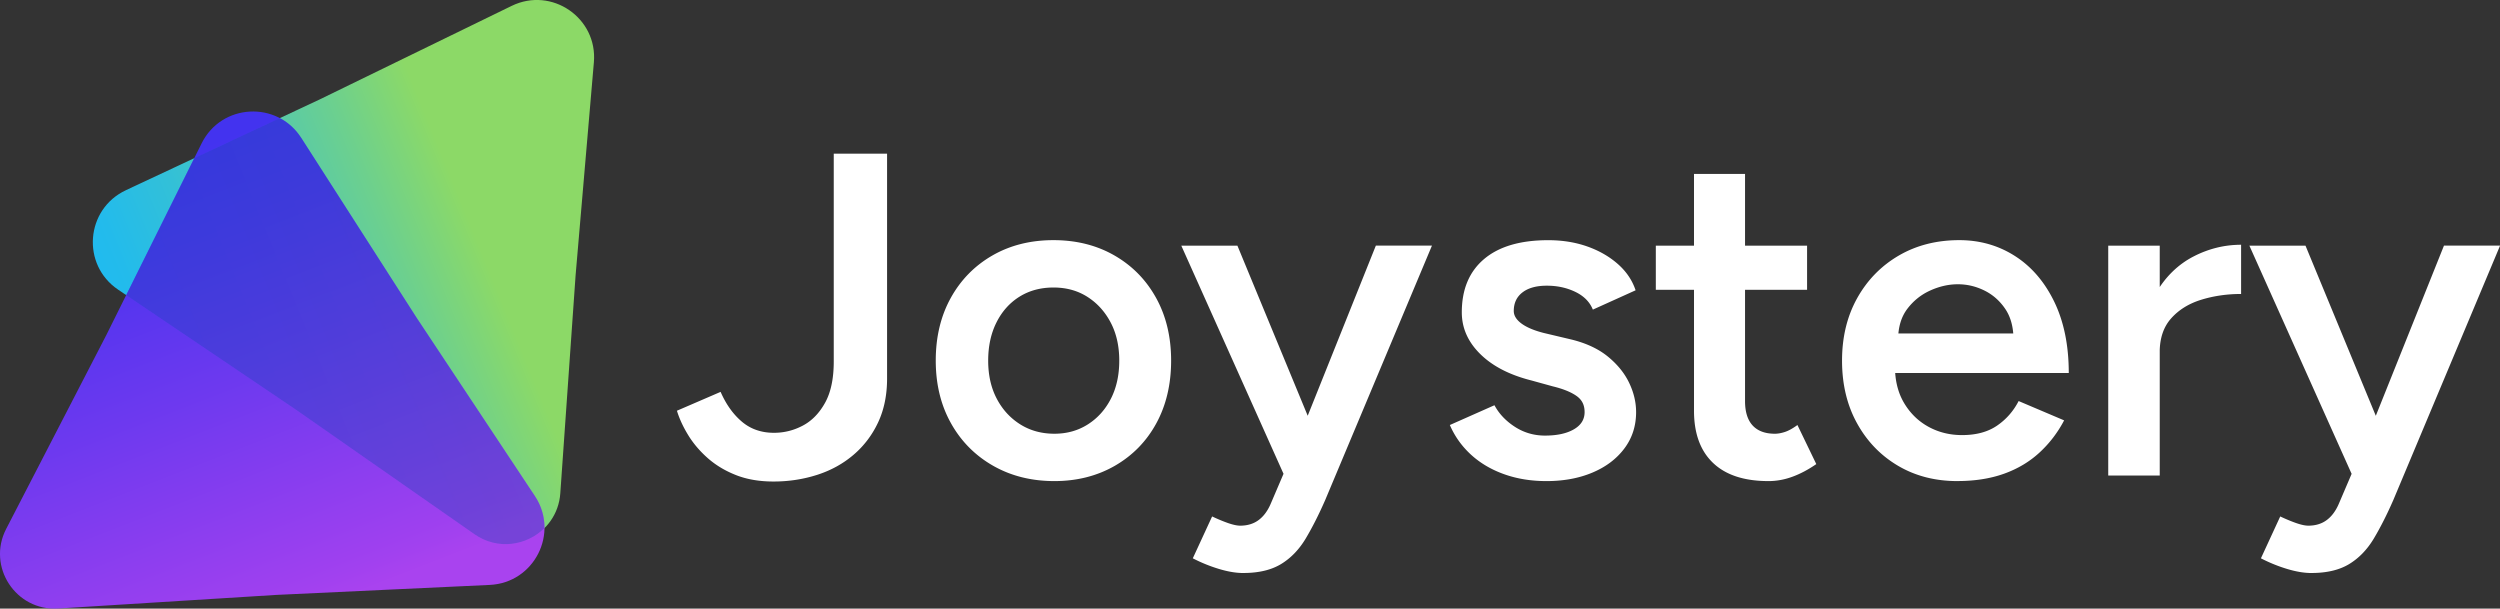 <svg xmlns="http://www.w3.org/2000/svg" viewBox="0 0 699.97 170.41"><rect x="0" y="0" width="699.97" height="170.41" fill="#333333" stroke="none"/><defs><linearGradient id="a" x1="12439.47" x2="12416.37" y1="3517.08" y2="3410.57" gradientTransform="scale(-1 1) rotate(-55.55 2975.13 13664.422)" gradientUnits="userSpaceOnUse"><stop offset="0" stop-color="#1dc3ff"/><stop offset=".12" stop-color="#22c4f7"/><stop offset=".31" stop-color="#32c9e3"/><stop offset=".53" stop-color="#4cd0c2"/><stop offset=".78" stop-color="#70da94"/><stop offset=".99" stop-color="#92e46a"/></linearGradient><linearGradient id="b" x1="6951.48" x2="6902.33" y1="14737.32" y2="14607.58" gradientTransform="scale(1 -1) rotate(42.03 22736.795 -1655.055)" gradientUnits="userSpaceOnUse"><stop offset="0" stop-color="#43f"/><stop offset=".17" stop-color="#5134ff"/><stop offset=".48" stop-color="#733aff"/><stop offset=".91" stop-color="#aa42ff"/><stop offset=".96" stop-color="#b344ff"/></linearGradient></defs><g data-name="Layer_1" style="isolation:isolate"><path d="M35.23 53.27c-11.28 5.28-12.5 20.85-2.17 27.82l49.63 33.49 50.17 35c9.75 6.8 23.19.38 24.02-11.48l4.28-61.02 5.12-59.65c1.07-12.41-11.81-21.25-23.01-15.79L89.45 27.87 35.23 53.26Z" style="fill:url(#a);mix-blend-mode:overlay;opacity:.94"/><path d="M84.33 38.6c-6.73-10.49-22.32-9.64-27.87 1.52L29.81 93.73 1.73 148.08c-5.46 10.56 2.68 23.04 14.55 22.3l61.05-3.81 59.81-2.8c12.45-.58 19.51-14.51 12.62-24.89l-33.1-49.89-32.33-50.4Z" style="fill:url(#b);opacity:.92"/><path d="M152.45 147.86c.03-3.03-.8-6.14-2.69-8.98l-33.1-49.89-32.33-50.4c-1.58-2.46-3.65-4.29-5.97-5.52L54.38 44.3 35.33 82.62l47.36 31.96 50.17 35c6.5 4.54 14.64 3.19 19.59-1.73Z" style="fill:#2033ab;opacity:.39"/><path d="M216.56 134.82c-3.95 0-7.45-.6-10.49-1.8-3.05-1.2-5.69-2.79-7.92-4.76-2.23-1.97-4.05-4.12-5.47-6.44-1.42-2.32-2.47-4.59-3.15-6.82l12.23-5.28c1.54 3.52 3.54 6.31 5.99 8.37 2.45 2.06 5.43 3.09 8.95 3.09 2.83 0 5.51-.66 8.05-2 2.53-1.33 4.61-3.45 6.24-6.37s2.45-6.78 2.45-11.59V43.03h14.93v62.95c0 4.63-.84 8.73-2.51 12.29-1.67 3.56-3.97 6.59-6.89 9.08-2.92 2.49-6.31 4.36-10.17 5.6s-7.94 1.87-12.23 1.87Zm78.66-.12c-6.44 0-12.17-1.44-17.19-4.31-5.02-2.87-8.95-6.84-11.78-11.91-2.83-5.06-4.25-10.9-4.25-17.51s1.39-12.44 4.18-17.51c2.79-5.06 6.67-9.03 11.65-11.91 4.98-2.87 10.69-4.31 17.12-4.31s12.14 1.44 17.12 4.31c4.98 2.88 8.86 6.84 11.65 11.91 2.79 5.06 4.18 10.9 4.18 17.51s-1.37 12.45-4.12 17.51c-2.75 5.06-6.61 9.03-11.59 11.91-4.98 2.87-10.64 4.31-16.99 4.31Zm0-13.26c3.52 0 6.65-.88 9.4-2.64 2.75-1.76 4.89-4.16 6.44-7.21 1.55-3.05 2.32-6.59 2.32-10.62s-.79-7.57-2.38-10.62c-1.59-3.05-3.76-5.45-6.5-7.21-2.75-1.76-5.92-2.64-9.53-2.64s-6.78.86-9.53 2.57c-2.75 1.72-4.89 4.12-6.44 7.21s-2.32 6.65-2.32 10.69.79 7.58 2.38 10.62c1.59 3.05 3.78 5.45 6.57 7.21 2.79 1.76 5.99 2.64 9.59 2.64Zm64.37 11.71-28.84-64.37h15.71l22.4 54.2 4.63 10.17h-13.9Zm-11.46 27.29c-2.06 0-4.36-.39-6.89-1.16a42.77 42.77 0 0 1-7.27-2.96l5.41-11.72c1.63.77 3.13 1.39 4.51 1.87 1.37.47 2.49.71 3.35.71 2.06 0 3.8-.54 5.21-1.61 1.42-1.07 2.55-2.64 3.41-4.7l7.6-17.77 21.76-54.33h15.71l-29.87 71.19c-1.8 4.12-3.63 7.72-5.47 10.81-1.85 3.09-4.14 5.47-6.89 7.15-2.75 1.67-6.27 2.51-10.56 2.51Zm84.84-25.74c-4.29 0-8.24-.64-11.84-1.93-3.61-1.29-6.69-3.11-9.27-5.47-2.57-2.36-4.55-5.13-5.92-8.3l12.49-5.54c1.29 2.4 3.2 4.42 5.73 6.05 2.53 1.63 5.34 2.45 8.43 2.45 3.35 0 6.03-.58 8.05-1.74 2.02-1.16 3.03-2.77 3.03-4.83s-.77-3.5-2.32-4.57c-1.54-1.07-3.73-1.95-6.57-2.64l-6.05-1.67c-6.09-1.54-10.86-4.01-14.29-7.4-3.43-3.39-5.15-7.27-5.15-11.65 0-6.44 2.08-11.41 6.24-14.93 4.16-3.52 10.15-5.28 17.96-5.28 3.95 0 7.57.58 10.88 1.74 3.3 1.16 6.16 2.79 8.56 4.89 2.4 2.1 4.08 4.57 5.02 7.4l-11.97 5.41c-.86-2.14-2.49-3.8-4.89-4.96-2.4-1.16-5.06-1.74-7.98-1.74s-5.19.62-6.82 1.87-2.45 2.98-2.45 5.21c0 1.29.73 2.47 2.19 3.54 1.46 1.07 3.56 1.95 6.31 2.64l7.6 1.8c4.2 1.03 7.64 2.64 10.3 4.83 2.66 2.19 4.63 4.63 5.92 7.34 1.29 2.7 1.93 5.43 1.93 8.17 0 3.86-1.09 7.25-3.28 10.17-2.19 2.92-5.17 5.17-8.95 6.76-3.78 1.59-8.07 2.38-12.87 2.38Zm30.64-53.56V68.78h42.35v12.36h-42.35Zm31.54 53.56c-6.78 0-11.95-1.69-15.51-5.08-3.56-3.39-5.34-8.26-5.34-14.61V48.7h14.29v63.6c0 3.01.71 5.28 2.12 6.82 1.42 1.54 3.5 2.32 6.24 2.32.86 0 1.8-.17 2.83-.51 1.03-.34 2.19-.99 3.48-1.93l5.28 10.94c-2.23 1.54-4.46 2.73-6.69 3.54-2.23.82-4.46 1.22-6.69 1.22Zm52.91 0c-6.27 0-11.82-1.44-16.67-4.31-4.85-2.87-8.67-6.84-11.46-11.91-2.79-5.06-4.18-10.9-4.18-17.51s1.42-12.44 4.25-17.51c2.83-5.06 6.71-9.03 11.65-11.91 4.93-2.87 10.58-4.31 16.93-4.31 5.75 0 10.94 1.48 15.58 4.44 4.63 2.96 8.3 7.23 11.01 12.81 2.7 5.58 4.06 12.23 4.06 19.95h-50.59l1.93-1.8c0 3.95.86 7.36 2.57 10.23 1.72 2.88 3.99 5.08 6.82 6.63 2.83 1.55 5.96 2.32 9.4 2.32 3.95 0 7.21-.88 9.78-2.64 2.57-1.76 4.59-4.05 6.05-6.89l12.74 5.41c-1.8 3.43-4.1 6.44-6.89 9.01-2.79 2.57-6.09 4.55-9.91 5.92-3.82 1.37-8.17 2.06-13.07 2.06Zm-16.61-39.53-2.06-1.8h36.3l-1.93 1.8c0-3.52-.77-6.41-2.32-8.69-1.54-2.27-3.5-3.99-5.86-5.15-2.36-1.16-4.83-1.74-7.4-1.74s-5.15.58-7.72 1.74c-2.57 1.16-4.72 2.88-6.44 5.15-1.72 2.28-2.57 5.17-2.57 8.69Zm58.83 37.98V68.78h14.42v64.37h-14.42Zm9.53-34.24c0-6.95 1.33-12.66 3.99-17.12 2.66-4.46 6.12-7.79 10.36-9.98s8.69-3.28 13.32-3.28v13.78c-3.95 0-7.66.54-11.14 1.61-3.48 1.07-6.29 2.81-8.43 5.21-2.15 2.4-3.22 5.58-3.22 9.53l-4.89.26Zm58.83 34.24L629.8 68.78h15.71l22.4 54.2 4.63 10.17h-13.9Zm-11.45 27.29c-2.06 0-4.36-.39-6.89-1.16a42.77 42.77 0 0 1-7.27-2.96l5.41-11.72c1.63.77 3.13 1.39 4.51 1.87 1.37.47 2.49.71 3.35.71 2.06 0 3.8-.54 5.21-1.61 1.42-1.07 2.55-2.64 3.41-4.7l7.6-17.77 21.76-54.33h15.71l-29.87 71.19c-1.8 4.12-3.63 7.72-5.47 10.81-1.85 3.09-4.14 5.47-6.89 7.15-2.75 1.67-6.27 2.51-10.56 2.51Z" style="fill:#fff"/></g></svg>